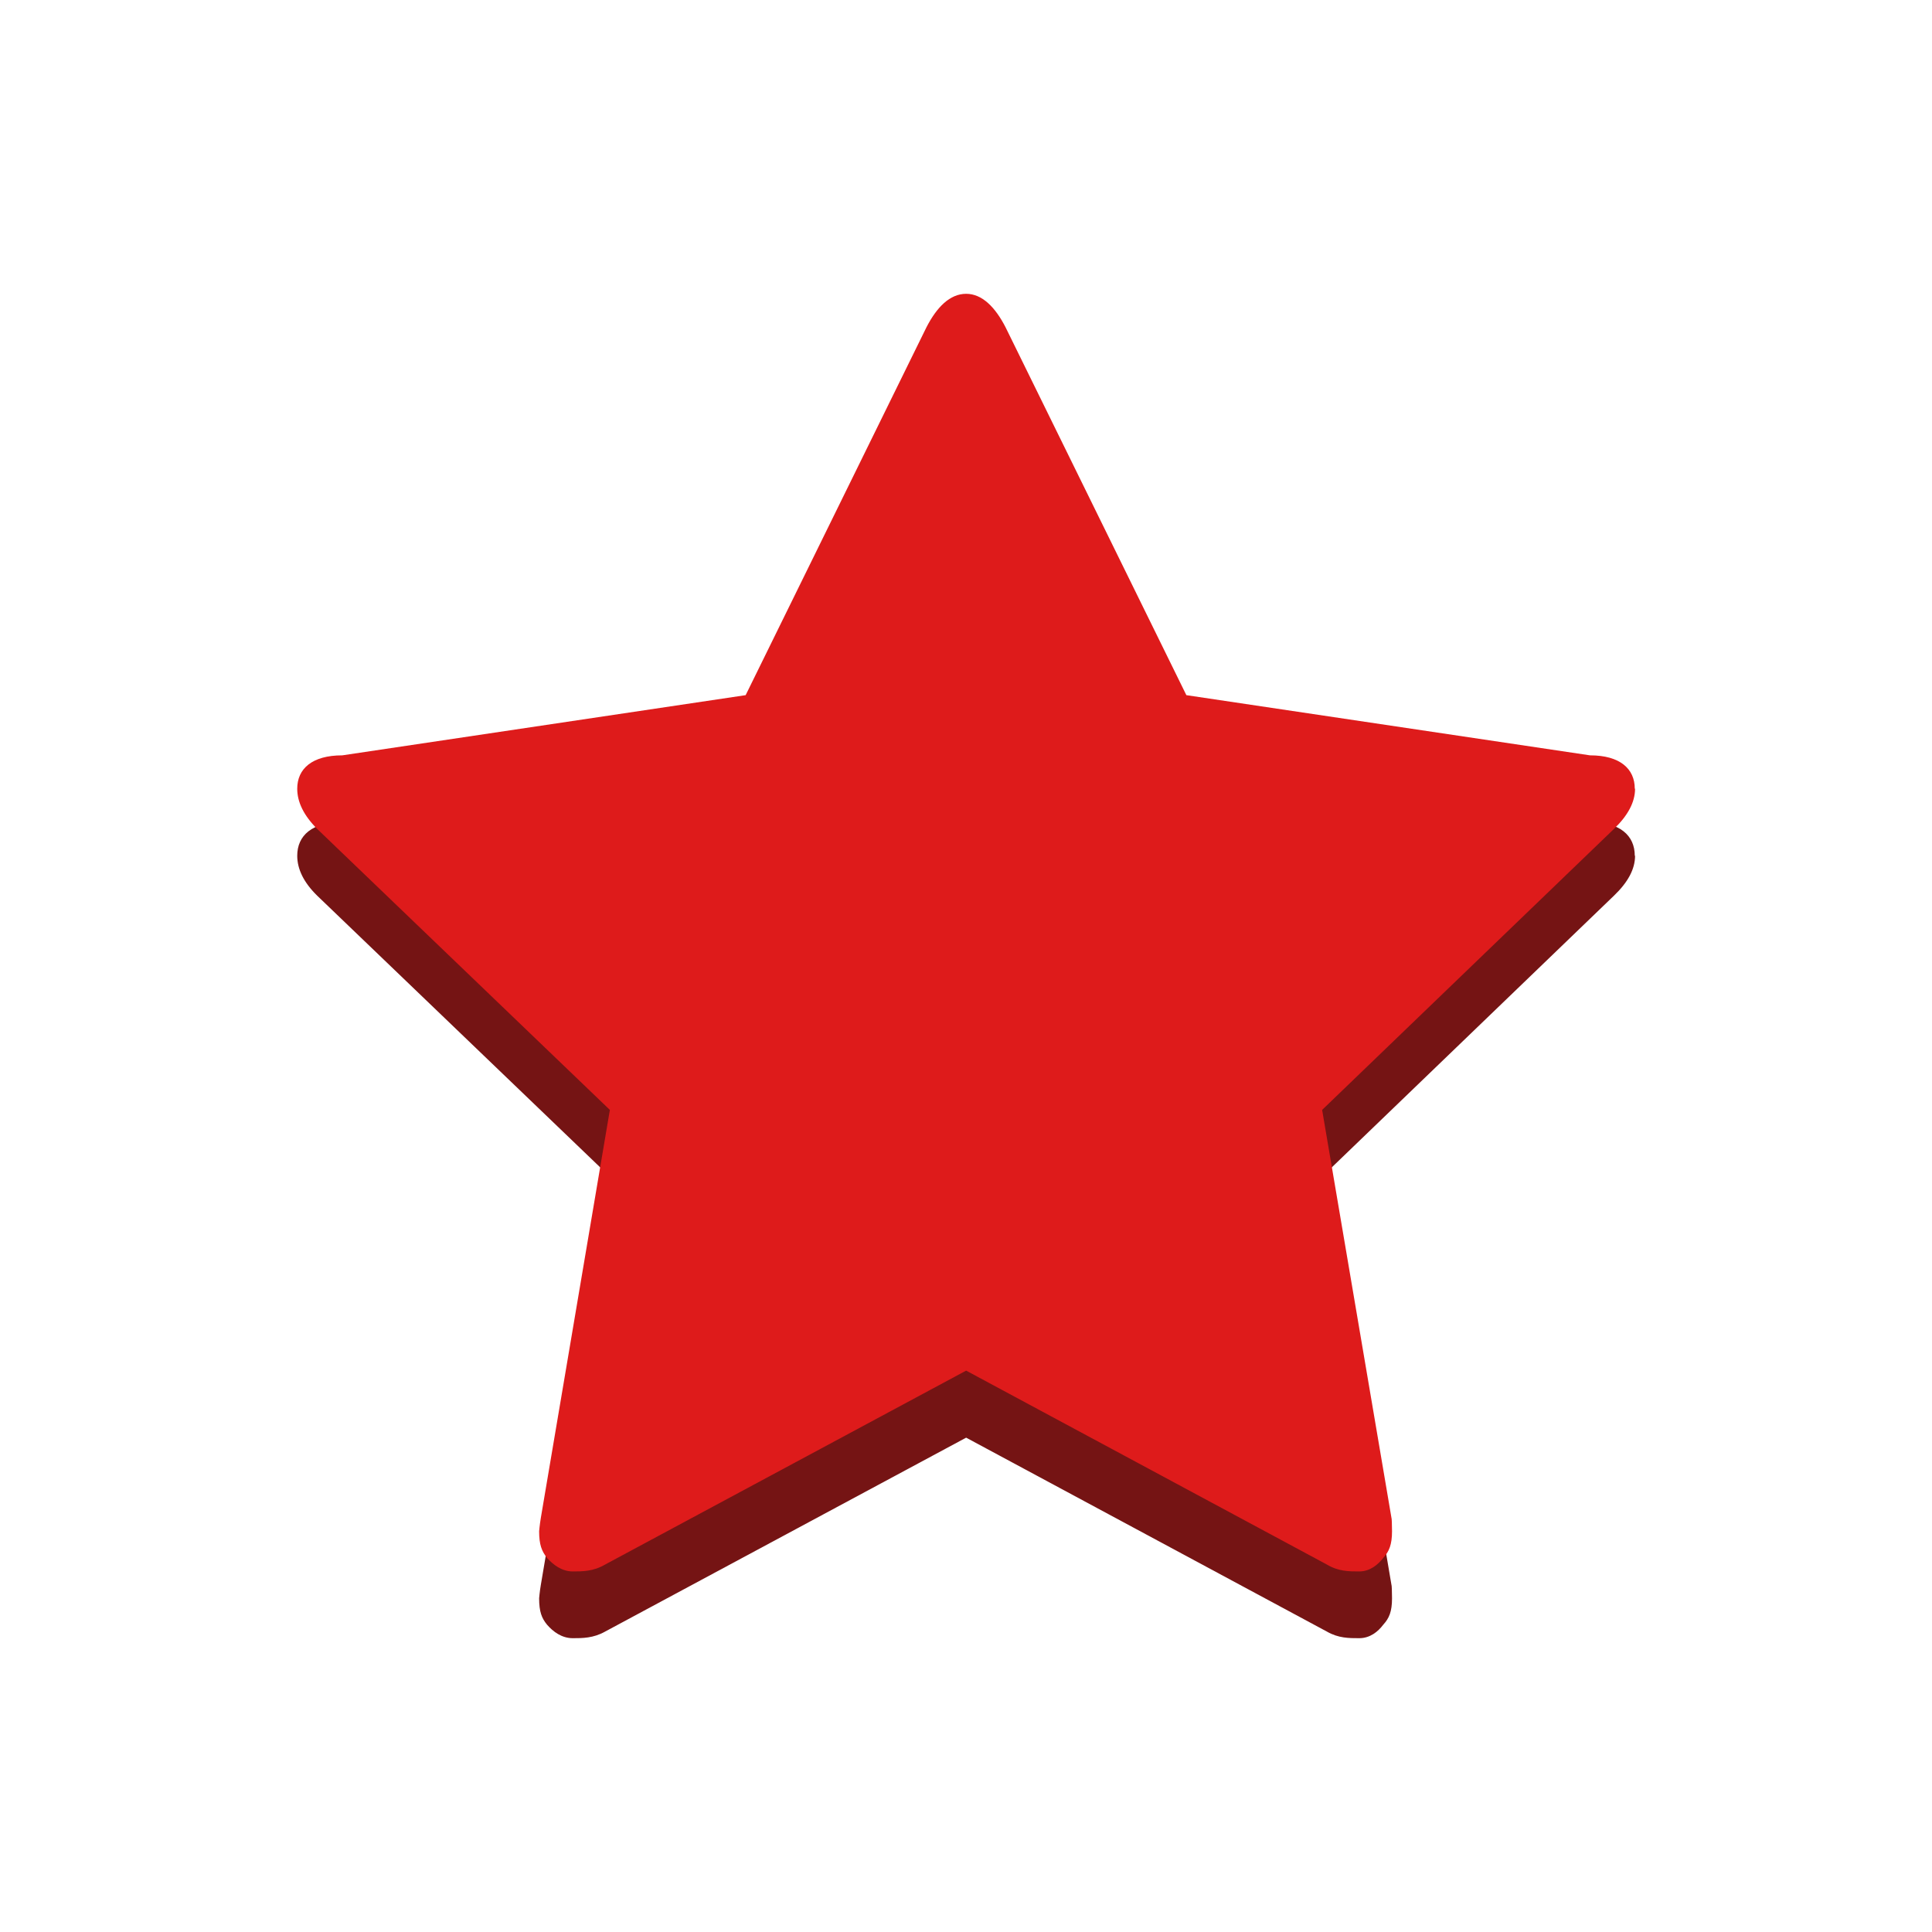 <?xml version="1.0" encoding="UTF-8"?>
<!DOCTYPE svg PUBLIC "-//W3C//DTD SVG 1.1//EN" "http://www.w3.org/Graphics/SVG/1.1/DTD/svg11.dtd">
<!-- Creator: CorelDRAW X8 -->
<svg xmlns="http://www.w3.org/2000/svg" xml:space="preserve" width="67.733mm" height="67.733mm" version="1.1" style="shape-rendering:geometricPrecision; text-rendering:geometricPrecision; image-rendering:optimizeQuality; fill-rule:evenodd; clip-rule:evenodd"
viewBox="0 0 6773 6773"
 xmlns:xlink="http://www.w3.org/1999/xlink"
 xmlns:cc="http://creativecommons.org/ns#"
 xmlns:dc="http://purl.org/dc/elements/1.1/"
 xmlns:rdf="http://www.w3.org/1999/02/22-rdf-syntax-ns#">
 <defs>
  <style type="text/css">
   <![CDATA[
    .fil0 {fill:#751414}
    .fil1 {fill:#DE1B1B}
   ]]>
  </style>
 </defs>
 <g id="Слой_x0020_1">
  <g>
   <path class="fil0" d="M5732 3000c0,47 -25,93 -74,140l-1023 985 243 1431c1,0 2,23 2,47 0,47 -10,70 -31,93 -18,24 -46,47 -84,47 -36,0 -73,0 -113,-23l-1265 -680 -1266 680c-41,23 -79,23 -113,23 -39,0 -69,-23 -90,-47 -19,-23 -28,-46 -28,-93 0,0 2,-24 6,-47l242 -1431 -1026 -985c-47,-46 -70,-93 -70,-140 0,-71 52,-118 158,-118l1414 -211 634 -1289c36,-71 82,-117 139,-117 56,0 102,46 138,117l634 1289 1415 211c105,0 157,47 157,118l1 0zm0 0l0 0 0 0z"/>
  </g>
  <g>
   <path class="fil1" d="M5732 2765c0,47 -25,94 -74,141l-1023 985 243 1430c1,0 2,24 2,47 0,47 -10,71 -31,94 -18,23 -46,47 -84,47 -36,0 -73,0 -113,-24l-1265 -680 -1266 680c-41,24 -79,24 -113,24 -39,0 -69,-24 -90,-47 -19,-24 -28,-47 -28,-94 0,0 2,-23 6,-47l242 -1430 -1026 -985c-47,-47 -70,-94 -70,-141 0,-70 52,-117 158,-117l1414 -211 634 -1290c36,-70 82,-117 139,-117 56,0 102,47 138,117l634 1290 1415 211c105,0 157,47 157,117l1 0zm0 0l0 0 0 0z"/>
  </g>
 </g>
</svg>
